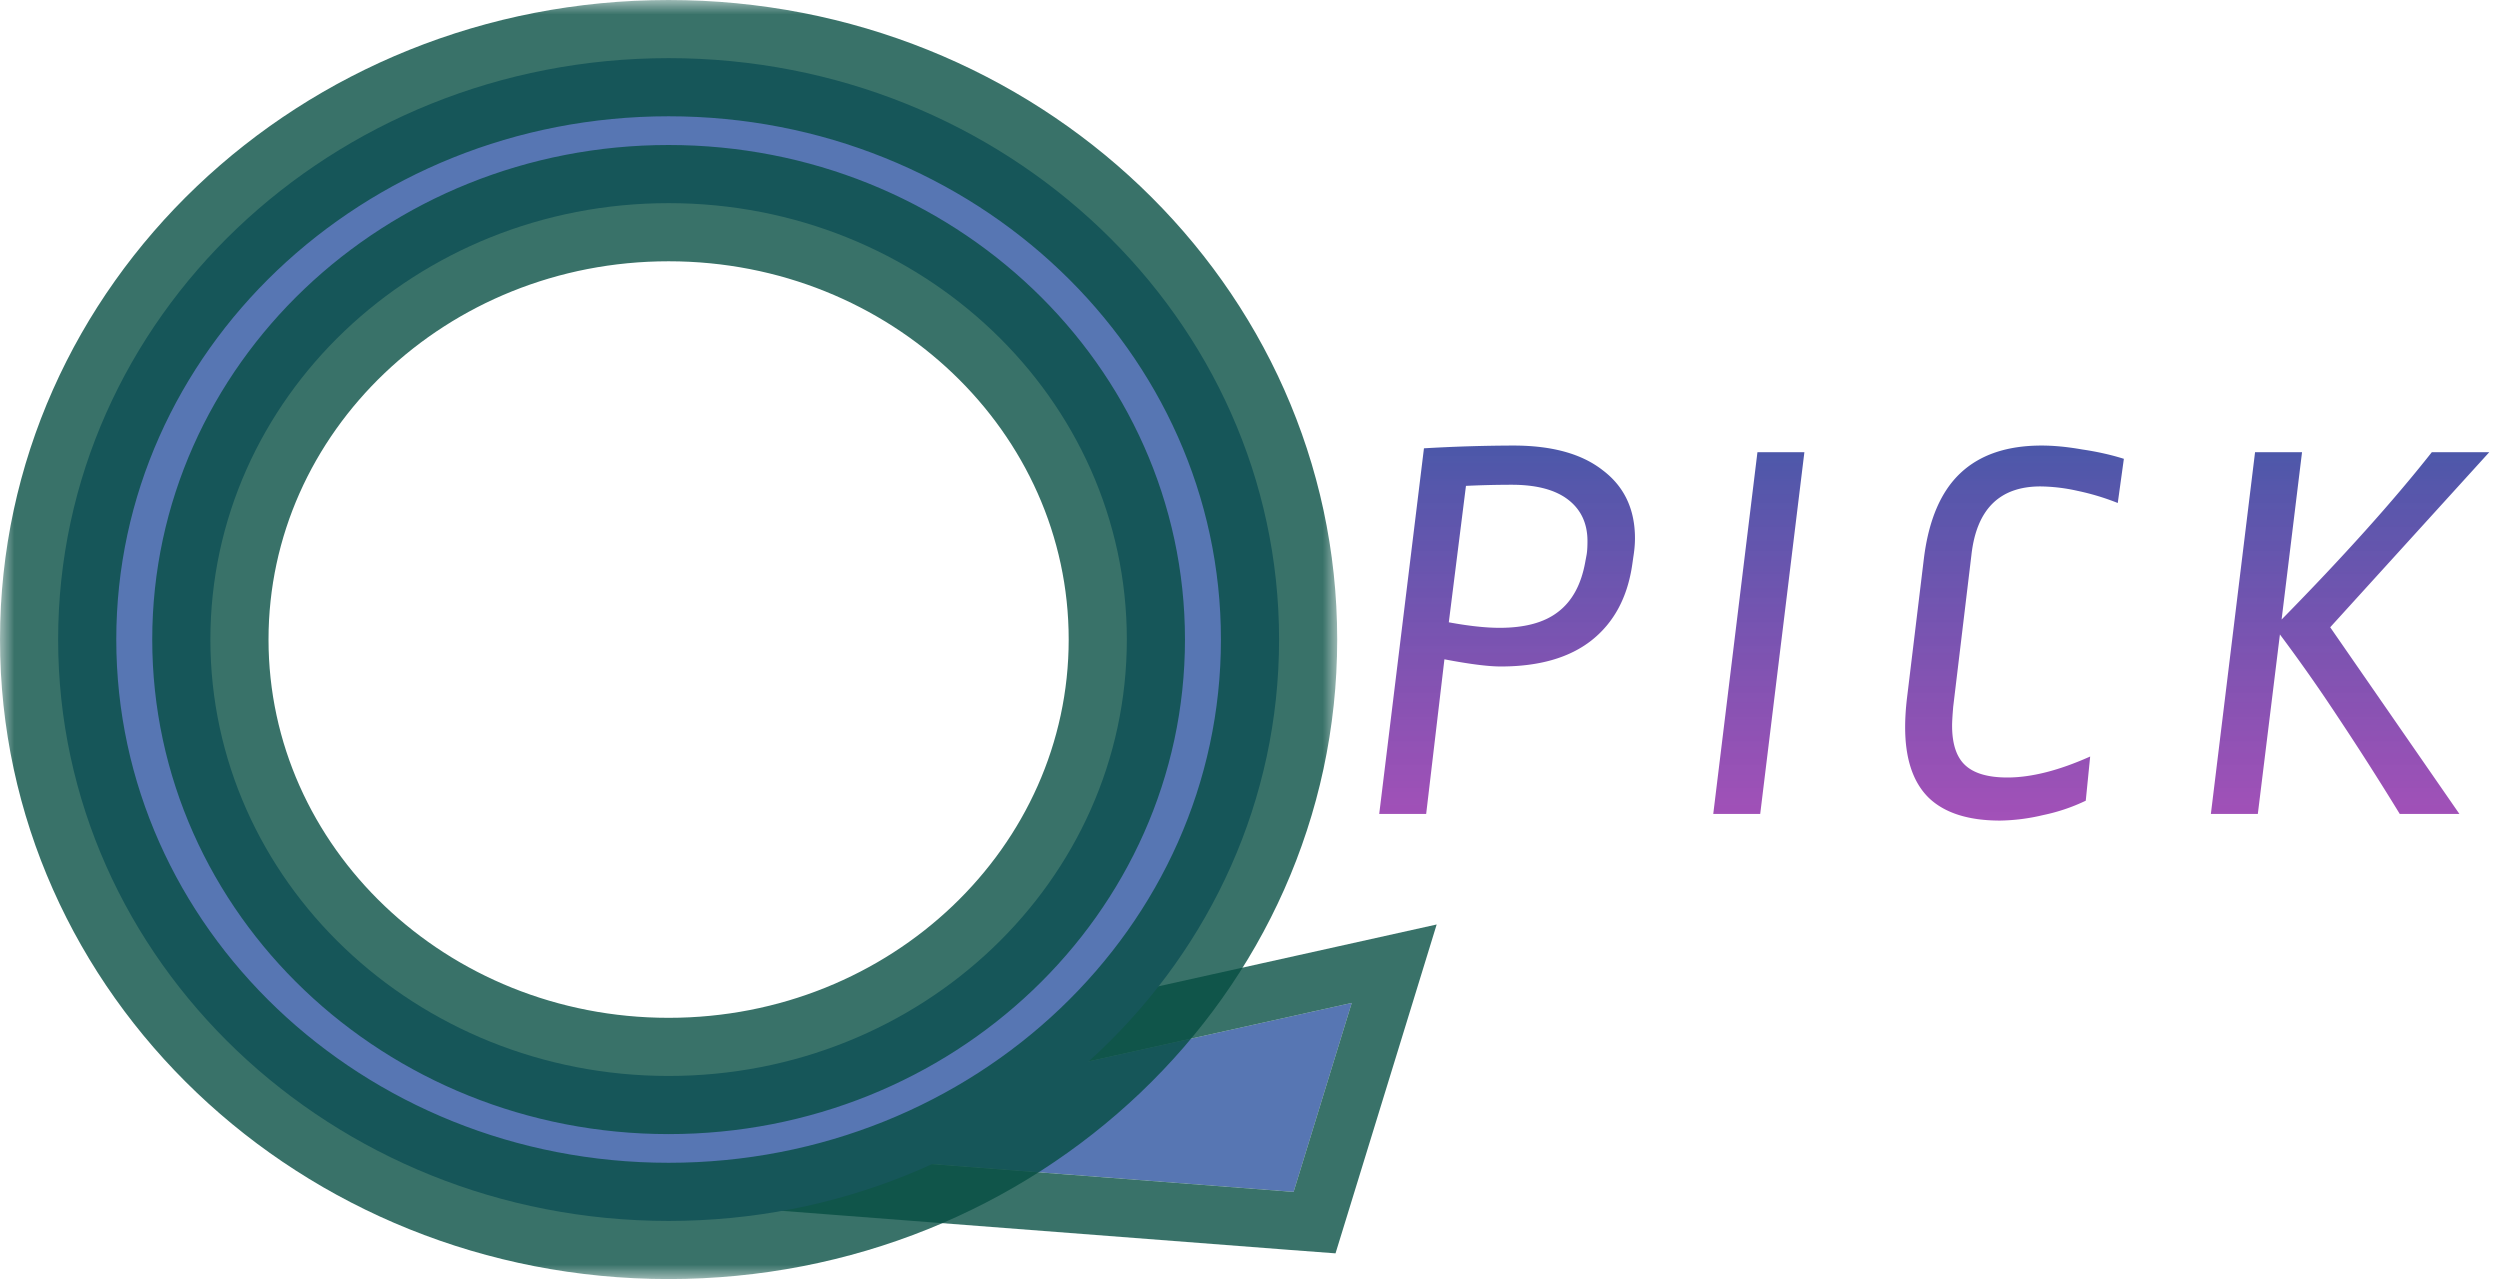 <svg width="86" height="44" fill="none" xmlns="http://www.w3.org/2000/svg"><path d="M52.063 15.327c1.33 0 2.356.285 3.078.855.734.557 1.102 1.336 1.102 2.337 0 .203-.02.418-.057.646l-.038.266c-.165 1.127-.634 1.995-1.406 2.603-.76.595-1.8.893-3.116.893-.431 0-1.077-.082-1.938-.247L49.06 28h-1.615l1.539-12.578a54.599 54.599 0 0 1 3.078-.095Zm-.057 1.349a33.2 33.2 0 0 0-1.577.038l-.59 4.693c.685.127 1.267.19 1.749.19.874 0 1.545-.184 2.014-.551.48-.367.791-.937.93-1.71l.039-.209c.025-.114.038-.285.038-.513 0-.608-.222-1.083-.665-1.425-.444-.342-1.09-.513-1.938-.513ZM58.936 28l1.52-12.445h1.615L60.551 28h-1.615ZM70.23 15.327c.418 0 .88.044 1.387.133.52.076 1 .184 1.444.323l-.21 1.52a8.366 8.366 0 0 0-1.386-.418 6.078 6.078 0 0 0-1.273-.152c-1.406 0-2.198.785-2.375 2.356l-.627 5.225c-.025.304-.038.52-.038.646 0 .633.152 1.09.456 1.368.304.279.785.418 1.444.418.823 0 1.773-.24 2.85-.722l-.152 1.52a6.371 6.371 0 0 1-1.463.494 6.778 6.778 0 0 1-1.482.19c-1.09 0-1.907-.26-2.451-.779-.545-.532-.817-1.343-.817-2.432 0-.291.019-.608.057-.95l.589-4.864c.165-1.317.582-2.293 1.254-2.926.671-.633 1.602-.95 2.793-.95Zm7.345.228h1.615l-.703 5.757c2.128-2.166 3.85-4.085 5.168-5.757h1.976l-5.472 6.023L84.604 28h-2.052a103.307 103.307 0 0 0-2.147-3.363 57.612 57.612 0 0 0-1.976-2.812L77.669 28h-1.615l1.52-12.445Z" fill="url('#paint0_linear')" fill-opacity=".8"/><path d="m25 39.5 3.5-1 18-4-2 6.5L25 39.5Z" fill="#5776B3"/><path d="m28.283 37.524-.029.006-.029.008-3.5 1 .198 1.96 19.5 1.5.798.06.235-.764 2-6.5.505-1.643-1.678.373-18 4Z" stroke="#064D42" stroke-opacity=".79" stroke-width="2"/><mask id="path-4-outside-1" maskUnits="userSpaceOnUse" x="0" y="0" width="46" height="44" fill="#000"><path fill="#fff" d="M0 0h46v44H0z"/><path d="M44 22c0 11.046-9.402 20-21 20S2 33.046 2 22 11.402 2 23 2s21 8.954 21 20ZM7.237 22c0 8.291 7.057 15.013 15.763 15.013S38.763 30.29 38.763 22 31.706 6.988 23 6.988 7.237 13.708 7.237 22Z"/></mask><path d="M44 22c0 11.046-9.402 20-21 20S2 33.046 2 22 11.402 2 23 2s21 8.954 21 20ZM7.237 22c0 8.291 7.057 15.013 15.763 15.013S38.763 30.29 38.763 22 31.706 6.988 23 6.988 7.237 13.708 7.237 22Z" fill="#5776B3"/><path d="M44 22c0 11.046-9.402 20-21 20S2 33.046 2 22 11.402 2 23 2s21 8.954 21 20ZM7.237 22c0 8.291 7.057 15.013 15.763 15.013S38.763 30.29 38.763 22 31.706 6.988 23 6.988 7.237 13.708 7.237 22Z" stroke="#064D42" stroke-opacity=".79" stroke-width="4" mask="url('#path-4-outside-1')"/><defs><linearGradient id="paint0_linear" x1="66" y1="12" x2="66" y2="32" gradientUnits="userSpaceOnUse"><stop stop-color="#00318F"/><stop offset="1" stop-color="#9C059F" stop-opacity=".88"/></linearGradient></defs></svg>